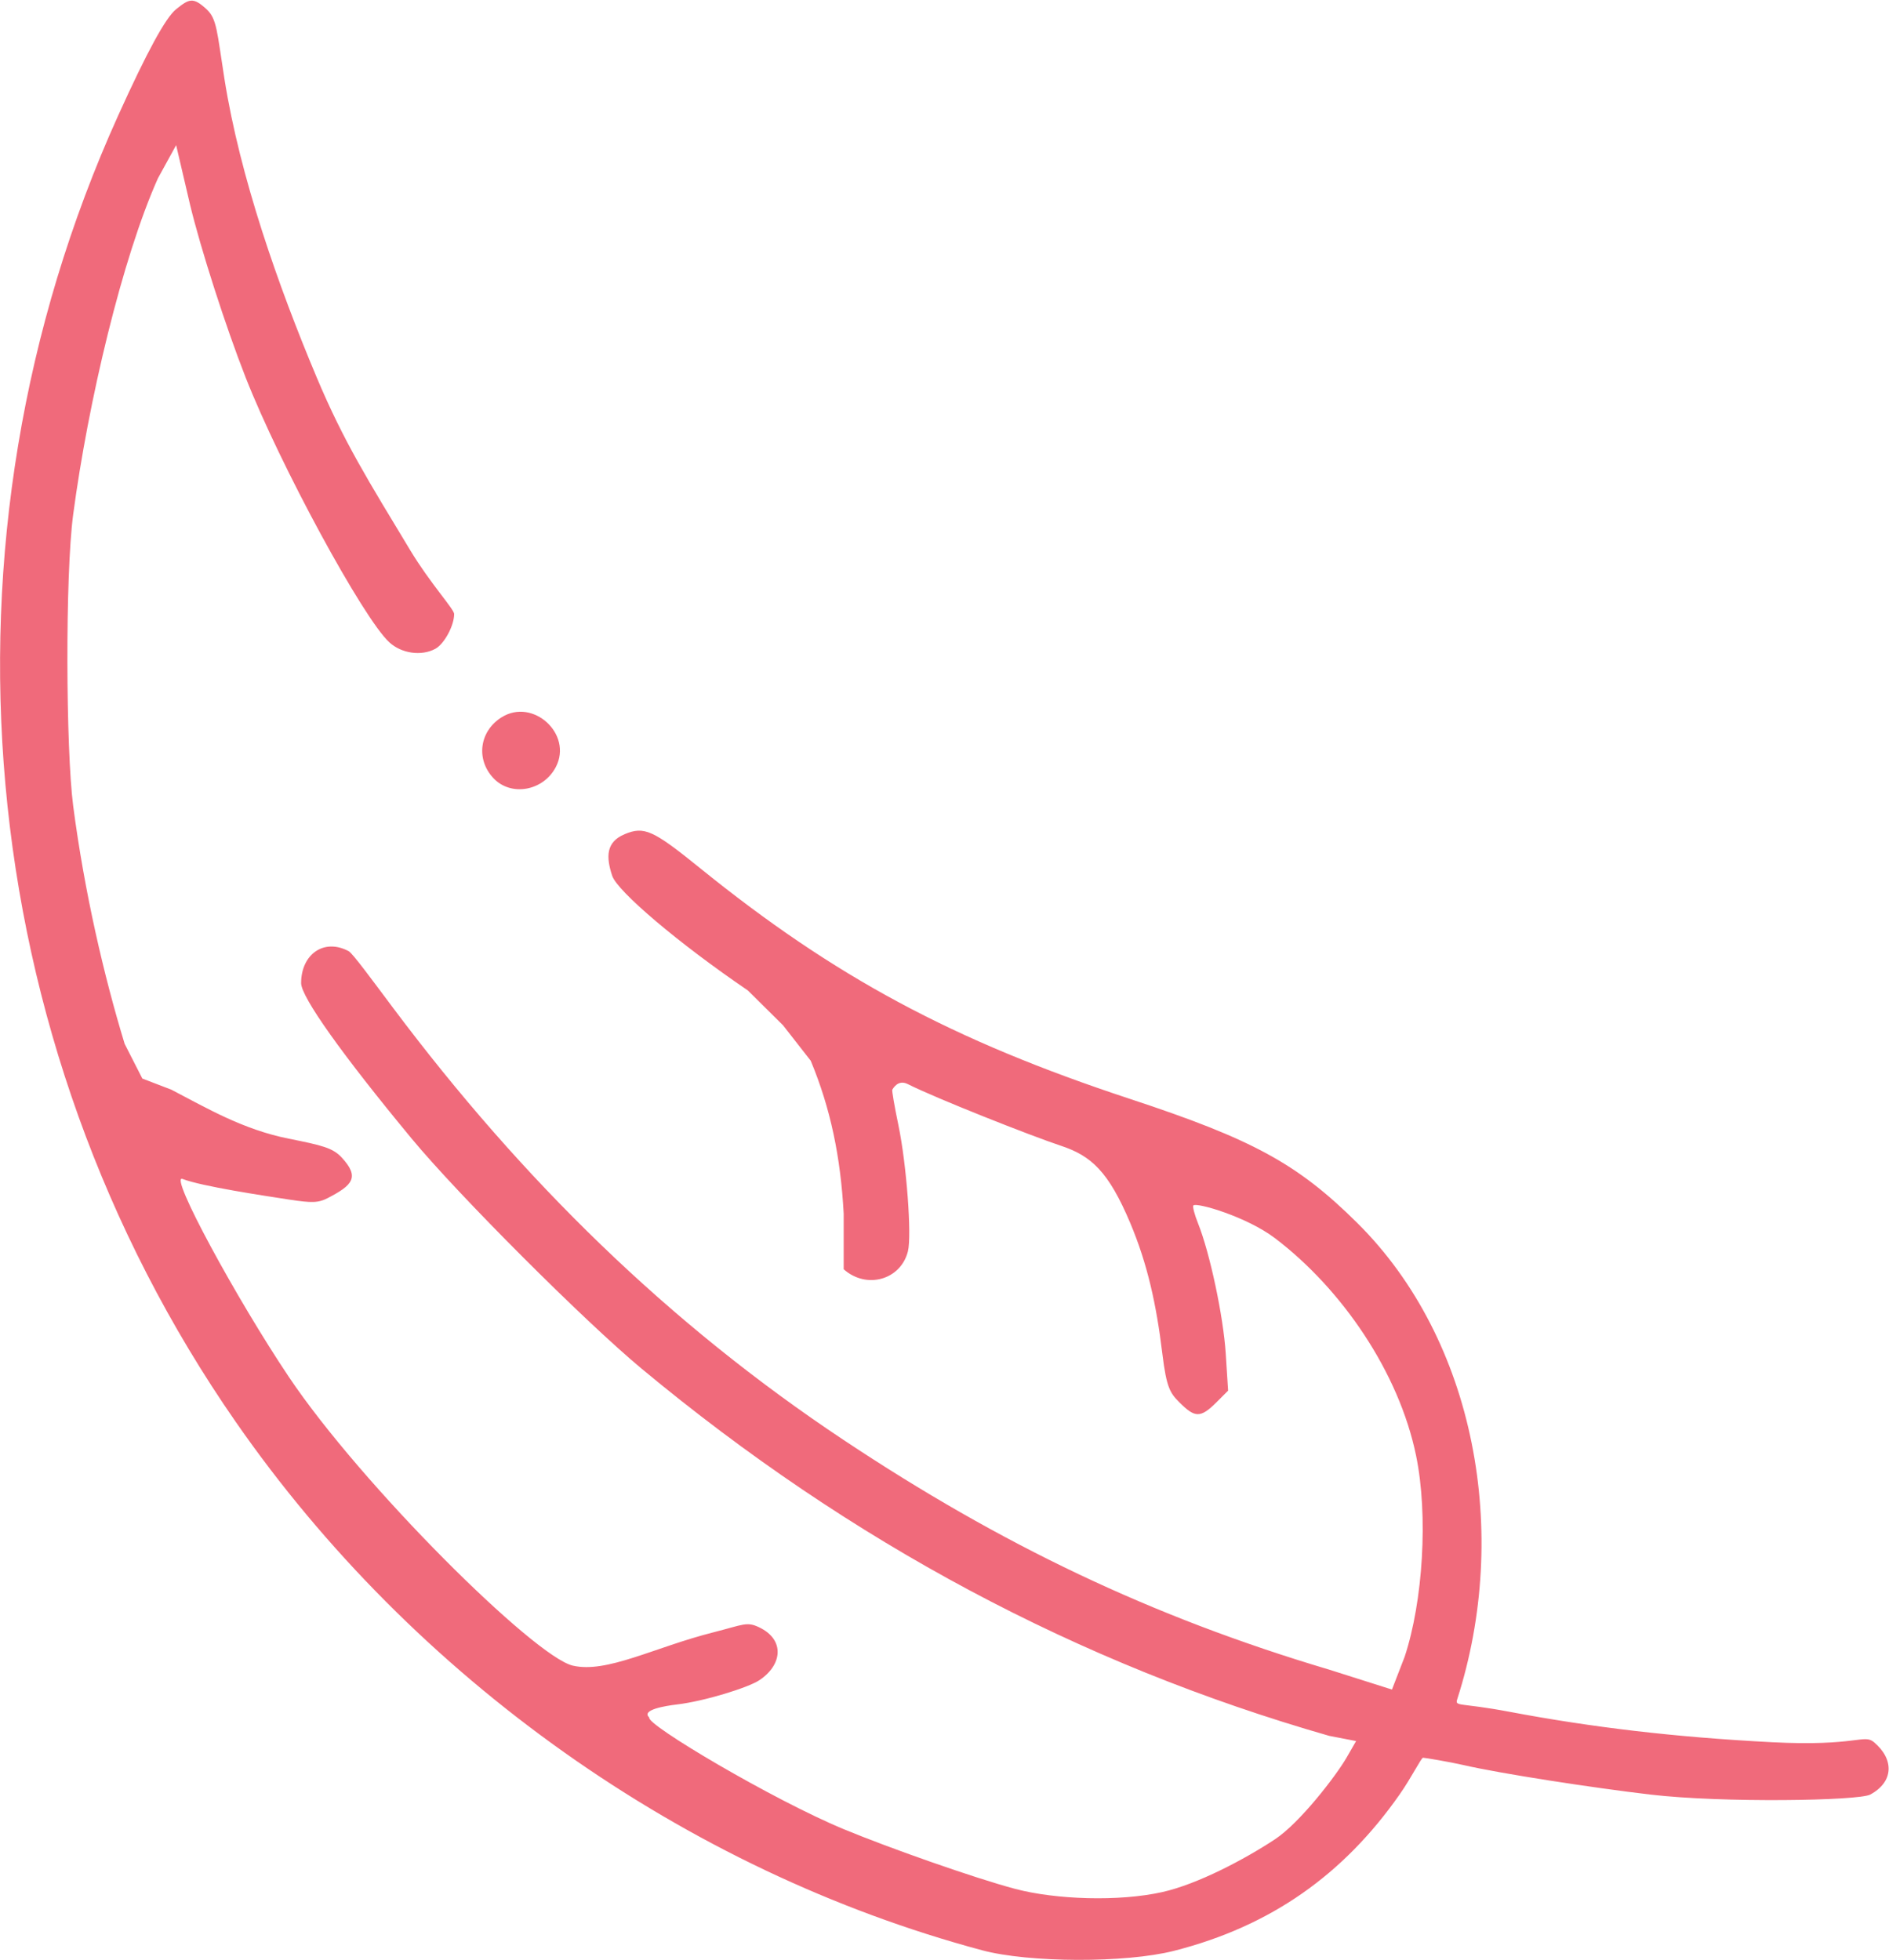 <?xml version="1.0" encoding="UTF-8"?> <svg xmlns="http://www.w3.org/2000/svg" width="822" height="853" viewBox="0 0 822 853" fill="none"><path fill-rule="evenodd" clip-rule="evenodd" d="M76.646 4.001C72.104 7.622 64.018 22.45 51.472 50.163C-32.281 235.173 -12.742 452.631 102.554 618.703C180.148 730.47 298.21 814.06 427.373 848.681C447.724 854.137 489.844 854.265 510.809 848.934C553.207 838.156 584.713 815.602 609.008 780.929C614.264 773.43 618.457 764.887 619.24 764.887C620.022 764.887 631.042 766.744 636.823 768.08C652.76 771.766 693.058 777.975 718.252 780.929C749.714 784.618 808.782 783.616 813.807 780.929C824.067 775.436 824.338 765.596 815.472 758.135C811.011 754.38 808.086 760.052 771.015 758.135C728.667 755.944 692.611 751.645 656.796 744.889C634.948 740.767 633.038 742.777 634.125 739.396C657.291 667.342 642.153 583.249 590.576 532.132C564.636 506.424 545.219 495.827 491.795 478.223C414.633 452.798 363.173 425.168 304.461 377.639C284.116 361.169 280.3 359.456 271.834 362.993C263.75 366.37 263.626 372.706 266.391 381.089C268.632 387.876 295.355 410.546 325.42 430.995L340.741 446.163L352.788 461.583C361.424 482.325 365.794 503.462 367.131 528.125V544.52V552.32C377.015 561.152 391.953 556.983 395.082 544.52C396.813 537.621 394.474 506.529 390.954 489.679C389.235 481.438 388.034 474.457 388.289 474.168C388.542 473.876 390.64 469.528 395.082 471.779C407.017 477.826 448.723 494.31 461.724 498.61C474.864 502.957 482.395 509.843 491.795 532.132C499.325 549.987 503.219 567.734 505.793 589.036C507.608 604.063 509.241 606.252 513.24 610.262C519.885 616.927 522.328 617.235 529.3 610.262L534.411 605.151L533.381 589.036C532.342 572.792 526.475 545.211 521.312 532.31C519.777 528.474 518.872 524.985 519.3 524.557C520.721 523.135 542.518 529.477 554.807 538.805C583.917 560.901 608.72 597.141 616.201 633.397C621.567 659.39 619.201 696.965 611.215 721.009L605.712 735.221L578.405 726.558C500.938 703.515 435.484 672.099 367.131 626.639C290.988 575.998 227.378 513.708 171.095 438.652C162.012 426.538 153.47 414.845 151.727 413.911C140.917 408.128 131.033 415.327 131.033 427.81C131.033 433.834 148.825 458.859 179.161 495.506C199.396 519.949 254.382 574.958 279.203 595.59C370.039 671.097 469.37 724.14 578.405 755.369L590.109 757.635L585.934 764.887C581.346 772.791 565.642 793.23 554.807 800.378C541.599 809.096 521.178 819.899 505.793 823.345C486.924 827.576 459.353 826.626 441.751 821.962C424.149 817.297 386.844 804.139 367.131 795.968C336.406 783.232 280.759 750.254 282.535 747.378C278.803 744.042 289.634 742.3 294.467 741.73C306.6 740.302 325.51 734.378 330.341 731.211C340.455 724.585 341.677 713.541 330.341 708.133C324.902 705.541 323.559 706.987 310.421 710.32C284.527 716.889 264.075 728.251 249.247 724.81C232.567 720.936 157.34 646.343 125.664 599.128C103.04 565.407 73.269 510.639 79.437 513.029C87.818 516.276 115.047 520.342 125.664 521.98C135.816 523.548 138.559 523.445 142.626 521.342C153.49 515.723 156.594 512.279 148.736 503.742C144.835 499.503 140.181 498.404 125.664 495.506C105.735 491.525 90.156 482.3 74.537 474.168L61.937 469.338L54.237 454.23C45.279 424.864 36.762 388.383 31.838 350.632C28.671 326.345 28.313 250.464 31.838 223.933C38.339 175.002 53.168 112.333 68.722 77.592L76.646 63.157L82.678 88.959C87.266 108.109 98.21 142.153 106.869 164.204C121.886 202.447 157.961 268.964 169.399 279.494C174.703 284.378 183.315 285.612 189.393 282.357C193.291 280.273 197.626 272.278 197.626 267.177C197.626 265.12 187.112 253.711 178.531 239.47C160.434 209.435 149.722 192.54 137.804 164.204C121.119 124.536 104.459 77.212 97.661 34.287C94.393 13.65 94.431 8.209 89.859 4C83.989 -1.404 82.306 -0.511 76.646 4.001ZM218.303 312.113C208.655 318.129 206.977 330.334 214.664 338.57C222.315 346.768 236.453 344.251 241.899 333.719C249.279 319.446 231.966 303.592 218.303 312.113Z" fill="#F06A7B"></path></svg> 